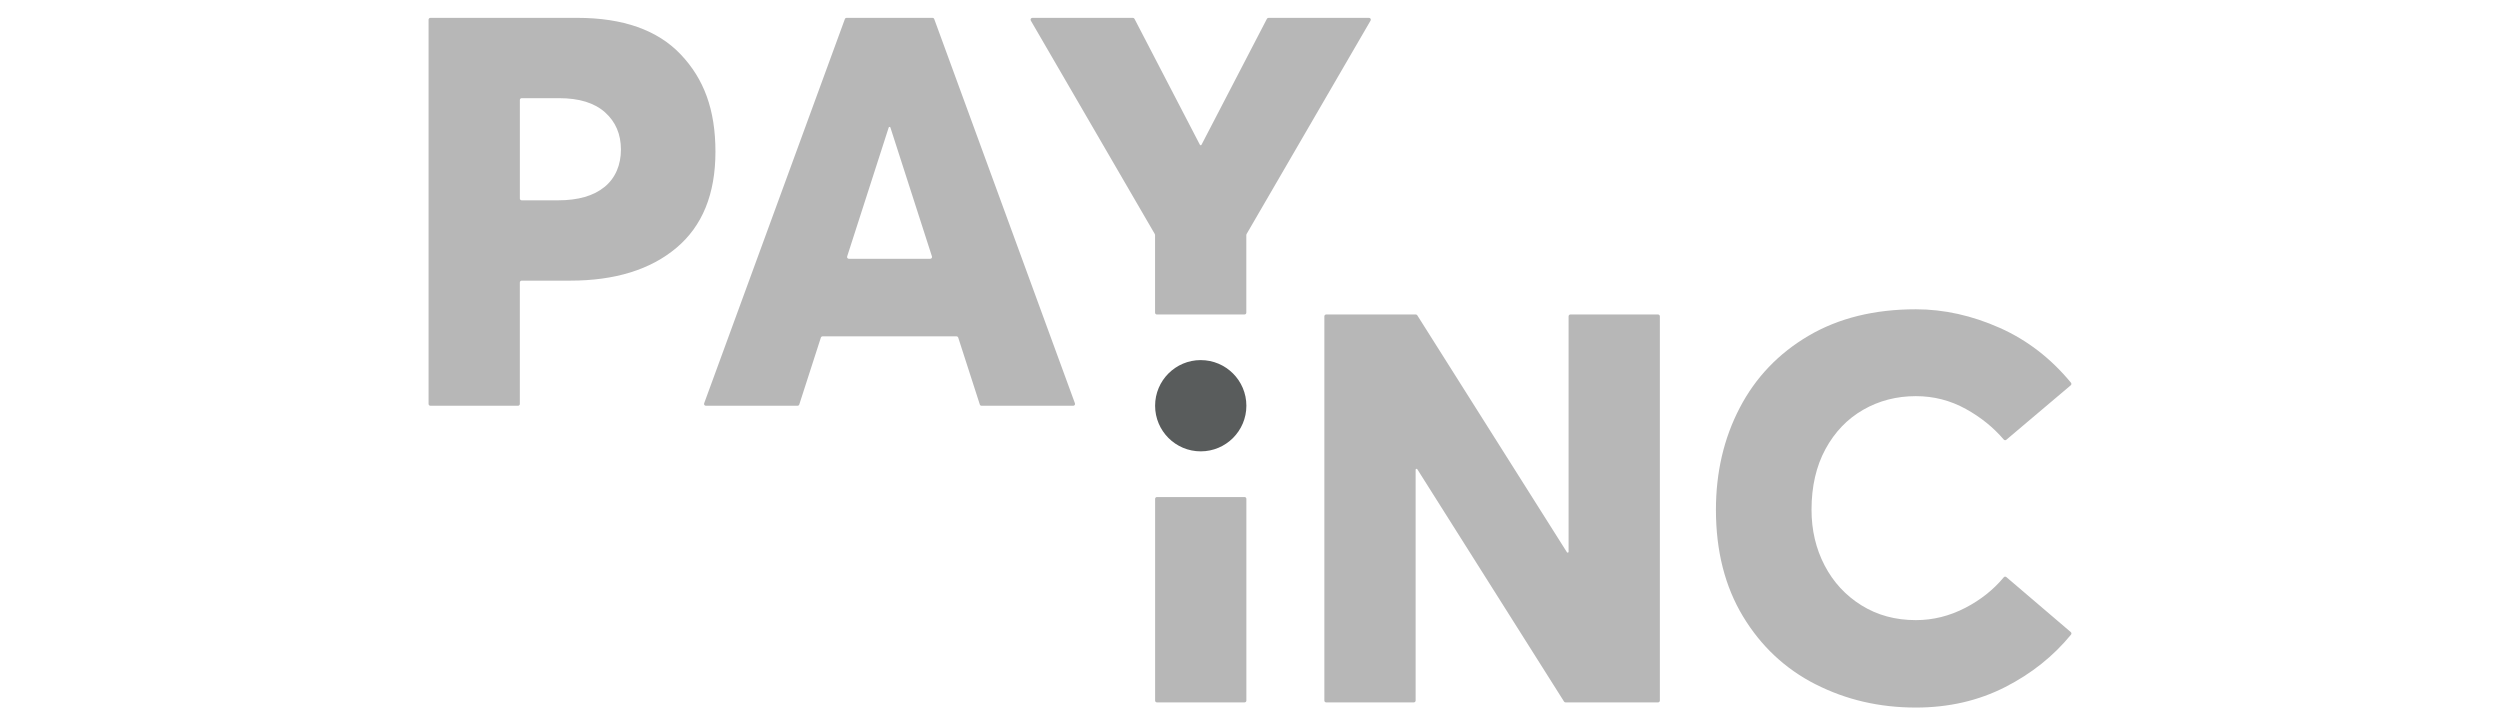<svg width="140" height="40" viewBox="0 0 140 40" fill="none" xmlns="http://www.w3.org/2000/svg">
<path d="M52.317 1.066C52.303 1.026 52.265 1 52.222 1H47.408C47.366 1 47.327 1.027 47.313 1.066L39.432 22.586C39.408 22.652 39.457 22.722 39.527 22.722H44.663C44.706 22.722 44.746 22.694 44.759 22.652L45.968 18.907C45.981 18.865 46.02 18.836 46.064 18.836H53.565C53.609 18.836 53.648 18.865 53.661 18.907L54.87 22.652C54.884 22.694 54.922 22.722 54.966 22.722H60.102C60.172 22.722 60.221 22.652 60.197 22.586L52.317 1.066ZM47.537 14.492C47.468 14.492 47.419 14.425 47.441 14.36L49.767 7.141C49.781 7.094 49.848 7.094 49.863 7.141L52.189 14.36C52.21 14.425 52.162 14.492 52.093 14.492H47.538H47.537Z" fill="#B7B7B7"/>
<path d="M38.121 3.049C36.826 1.684 34.893 1 32.323 1H24.101C24.046 1 24 1.046 24 1.101V22.621C24 22.677 24.046 22.722 24.101 22.722H29.01C29.066 22.722 29.111 22.677 29.111 22.621V15.818C29.111 15.762 29.157 15.716 29.212 15.716H31.926C34.434 15.716 36.419 15.104 37.877 13.881C39.335 12.657 40.065 10.863 40.065 8.497C40.065 6.13 39.417 4.417 38.122 3.05M33.853 10.469C33.242 10.969 32.375 11.218 31.253 11.218H29.213C29.157 11.218 29.112 11.172 29.112 11.117V5.599C29.112 5.543 29.157 5.498 29.213 5.498H31.314C32.436 5.498 33.292 5.763 33.885 6.293C34.476 6.824 34.772 7.517 34.772 8.374C34.772 9.23 34.466 9.97 33.855 10.469" fill="#B7B7B7"/>
<path d="M101.675 38.324C99.972 37.457 98.616 36.188 97.606 34.515C96.597 32.843 96.092 30.854 96.092 28.549C96.092 26.449 96.535 24.546 97.423 22.843C98.309 21.14 99.595 19.794 101.278 18.804C102.96 17.815 104.964 17.32 107.289 17.32C108.86 17.32 110.425 17.668 111.985 18.36C113.517 19.041 114.846 20.065 115.975 21.433C116.01 21.476 116.004 21.54 115.962 21.576L112.353 24.628C112.311 24.664 112.247 24.658 112.211 24.616C111.631 23.936 110.924 23.365 110.089 22.903C109.222 22.424 108.289 22.184 107.289 22.184C106.209 22.184 105.224 22.439 104.337 22.949C103.449 23.459 102.746 24.193 102.225 25.151C101.706 26.11 101.445 27.242 101.445 28.547C101.445 29.69 101.69 30.73 102.18 31.668C102.67 32.606 103.358 33.35 104.245 33.901C105.132 34.452 106.146 34.727 107.289 34.727C108.247 34.727 109.171 34.498 110.058 34.039C110.913 33.596 111.631 33.026 112.211 32.329C112.247 32.285 112.312 32.279 112.355 32.316L115.964 35.397C116.006 35.433 116.012 35.496 115.977 35.539C114.988 36.748 113.76 37.726 112.292 38.475C110.793 39.24 109.125 39.623 107.29 39.623C105.25 39.623 103.379 39.189 101.676 38.322" fill="#B7B7B7"/>
<path d="M87.841 17.713V30.898C87.841 30.948 87.775 30.968 87.748 30.925L79.369 17.659C79.35 17.629 79.318 17.611 79.283 17.611H74.266C74.21 17.611 74.164 17.657 74.164 17.713V39.232C74.164 39.288 74.21 39.334 74.266 39.334H79.174C79.23 39.334 79.275 39.288 79.275 39.232V26.304C79.275 26.253 79.341 26.234 79.369 26.277L87.585 39.286C87.604 39.316 87.636 39.334 87.671 39.334H92.851C92.907 39.334 92.952 39.288 92.952 39.232V17.713C92.952 17.657 92.907 17.611 92.851 17.611H87.943C87.887 17.611 87.841 17.657 87.841 17.713Z" fill="#B7B7B7"/>
<path d="M67.241 20.166C68.652 20.166 69.797 21.31 69.797 22.721C69.797 24.132 68.652 25.276 67.241 25.276C65.83 25.276 64.686 24.132 64.686 22.721C64.686 21.309 65.83 20.165 67.241 20.165" fill="#595C5C"/>
<path d="M64.686 27.935V39.233C64.686 39.288 64.731 39.334 64.787 39.334H69.695C69.751 39.334 69.797 39.288 69.797 39.233V27.935C69.797 27.88 69.751 27.834 69.695 27.834H64.787C64.731 27.834 64.686 27.88 64.686 27.935Z" fill="#B7B7B7"/>
<path d="M67.194 8.107L63.532 1.055C63.515 1.021 63.48 1 63.442 1H57.812C57.734 1 57.685 1.085 57.725 1.153L64.669 13.107C64.678 13.122 64.683 13.14 64.683 13.158V17.51C64.683 17.566 64.728 17.611 64.784 17.611H69.692C69.748 17.611 69.794 17.566 69.794 17.51V13.158C69.794 13.14 69.799 13.123 69.808 13.107L76.752 1.153C76.792 1.085 76.743 1 76.665 1H71.036C70.999 1 70.964 1.021 70.946 1.055L67.284 8.107C67.265 8.143 67.212 8.143 67.194 8.107" fill="#B7B7B7"/>
</svg>

